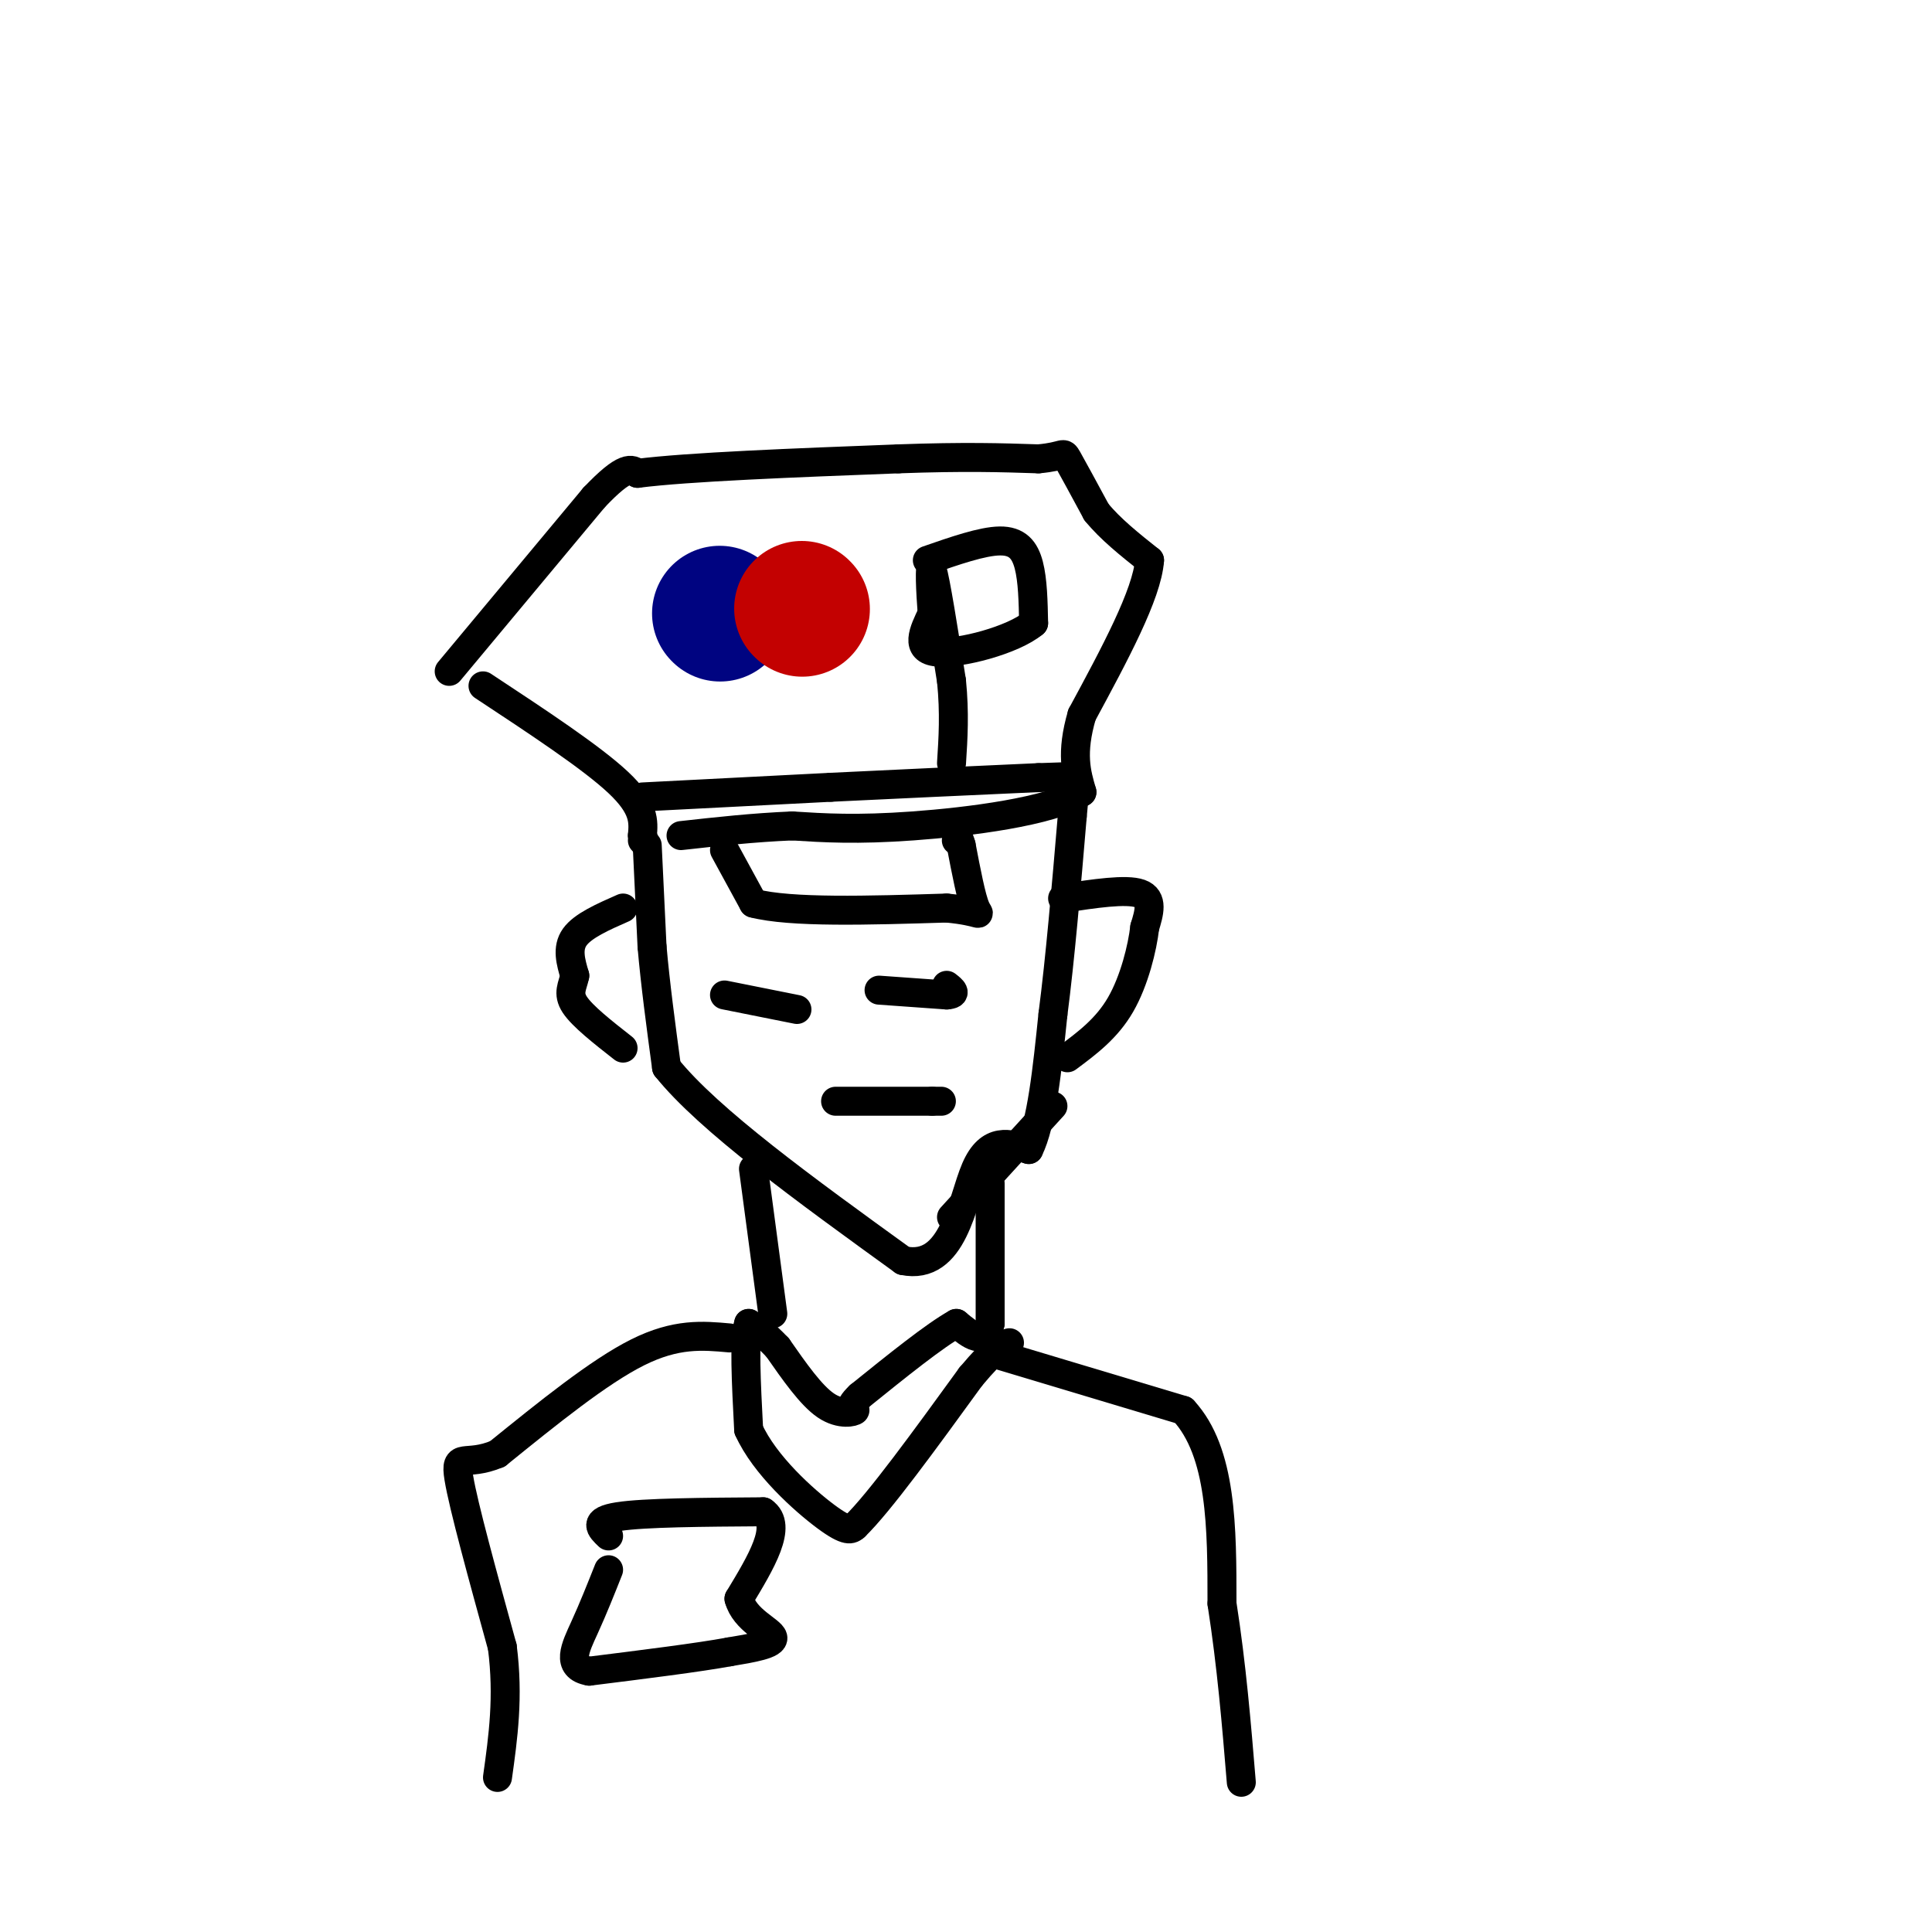 <svg viewBox='0 0 400 400' version='1.1' xmlns='http://www.w3.org/2000/svg' xmlns:xlink='http://www.w3.org/1999/xlink'><g fill='none' stroke='#000000' stroke-width='6' stroke-linecap='round' stroke-linejoin='round'><path d='M100,142c11.250,7.417 22.500,14.833 28,20c5.500,5.167 5.250,8.083 5,11'/><path d='M133,173c0.833,2.000 0.417,1.500 0,1'/><path d='M93,139c0.000,0.000 30.000,-36.000 30,-36'/><path d='M123,103c6.500,-6.833 7.750,-5.917 9,-5'/><path d='M132,98c10.500,-1.333 32.250,-2.167 54,-3'/><path d='M186,95c13.833,-0.500 21.417,-0.250 29,0'/><path d='M215,95c5.578,-0.489 5.022,-1.711 6,0c0.978,1.711 3.489,6.356 6,11'/><path d='M227,106c2.833,3.500 6.917,6.750 11,10'/><path d='M238,116c-0.500,7.000 -7.250,19.500 -14,32'/><path d='M224,148c-2.333,8.000 -1.167,12.000 0,16'/><path d='M224,164c-6.667,4.044 -23.333,6.156 -35,7c-11.667,0.844 -18.333,0.422 -25,0'/><path d='M164,171c-8.000,0.333 -15.500,1.167 -23,2'/><path d='M133,165c0.000,0.000 39.000,-2.000 39,-2'/><path d='M172,163c13.667,-0.667 28.333,-1.333 43,-2'/><path d='M215,161c8.500,-0.333 8.250,-0.167 8,0'/><path d='M150,176c0.000,0.000 6.000,11.000 6,11'/><path d='M156,187c7.667,2.000 23.833,1.500 40,1'/><path d='M196,188c7.689,0.733 6.911,2.067 6,0c-0.911,-2.067 -1.956,-7.533 -3,-13'/><path d='M199,175c-0.667,-2.333 -0.833,-1.667 -1,-1'/><path d='M134,175c0.000,0.000 1.000,21.000 1,21'/><path d='M135,196c0.667,7.667 1.833,16.333 3,25'/><path d='M138,221c8.667,10.833 28.833,25.417 49,40'/><path d='M187,261c10.467,2.178 12.133,-12.378 15,-19c2.867,-6.622 6.933,-5.311 11,-4'/><path d='M213,238c2.667,-5.333 3.833,-16.667 5,-28'/><path d='M218,210c1.500,-11.500 2.750,-26.250 4,-41'/><path d='M222,169c0.667,-7.000 0.333,-4.000 0,-1'/><path d='M150,206c0.000,0.000 15.000,3.000 15,3'/><path d='M182,205c0.000,0.000 14.000,1.000 14,1'/><path d='M196,206c2.333,-0.167 1.167,-1.083 0,-2'/><path d='M173,228c0.000,0.000 20.000,0.000 20,0'/><path d='M193,228c3.333,0.000 1.667,0.000 0,0'/></g>
<g fill='none' stroke='#000481' stroke-width='28' stroke-linecap='round' stroke-linejoin='round'><path d='M149,127c0.000,0.000 0.100,0.100 0.1,0.1'/></g>
<g fill='none' stroke='#C30101' stroke-width='28' stroke-linecap='round' stroke-linejoin='round'><path d='M166,126c0.000,0.000 0.100,0.100 0.1,0.1'/></g>
<g fill='none' stroke='#000000' stroke-width='6' stroke-linecap='round' stroke-linejoin='round'><path d='M192,116c5.689,-1.978 11.378,-3.956 15,-4c3.622,-0.044 5.178,1.844 6,5c0.822,3.156 0.911,7.578 1,12'/><path d='M214,129c-4.244,3.556 -15.356,6.444 -20,6c-4.644,-0.444 -2.822,-4.222 -1,-8'/><path d='M193,127c-0.333,-4.267 -0.667,-10.933 0,-9c0.667,1.933 2.333,12.467 4,23'/><path d='M197,141c0.667,6.667 0.333,11.833 0,17'/><path d='M218,229c0.000,0.000 -21.000,23.000 -21,23'/><path d='M129,188c-4.167,1.833 -8.333,3.667 -10,6c-1.667,2.333 -0.833,5.167 0,8'/><path d='M119,202c-0.444,2.178 -1.556,3.622 0,6c1.556,2.378 5.778,5.689 10,9'/><path d='M220,186c6.583,-1.000 13.167,-2.000 16,-1c2.833,1.000 1.917,4.000 1,7'/><path d='M237,192c-0.467,4.156 -2.133,11.044 -5,16c-2.867,4.956 -6.933,7.978 -11,11'/><path d='M156,242c0.000,0.000 4.000,30.000 4,30'/><path d='M205,245c0.000,0.000 0.000,29.000 0,29'/><path d='M205,274c-1.167,4.833 -4.083,2.417 -7,0'/><path d='M198,274c-4.500,2.500 -12.250,8.750 -20,15'/><path d='M178,289c-3.083,2.917 -0.792,2.708 -1,3c-0.208,0.292 -2.917,1.083 -6,-1c-3.083,-2.083 -6.542,-7.042 -10,-12'/><path d='M161,279c-2.667,-2.833 -4.333,-3.917 -6,-5'/><path d='M155,274c-1.000,2.833 -0.500,12.417 0,22'/><path d='M155,296c3.289,7.333 11.511,14.667 16,18c4.489,3.333 5.244,2.667 6,2'/><path d='M177,316c5.000,-4.833 14.500,-17.917 24,-31'/><path d='M201,285c5.333,-6.333 6.667,-6.667 8,-7'/><path d='M205,280c0.000,0.000 40.000,12.000 40,12'/><path d='M245,292c8.000,8.667 8.000,24.333 8,40'/><path d='M253,332c2.000,12.833 3.000,24.917 4,37'/><path d='M151,277c-5.500,-0.500 -11.000,-1.000 -19,3c-8.000,4.000 -18.500,12.500 -29,21'/><path d='M103,301c-6.689,2.822 -8.911,-0.622 -8,5c0.911,5.622 4.956,20.311 9,35'/><path d='M104,341c1.333,10.333 0.167,18.667 -1,27'/><path d='M126,318c-1.667,-1.583 -3.333,-3.167 2,-4c5.333,-0.833 17.667,-0.917 30,-1'/><path d='M158,313c4.167,2.833 -0.417,10.417 -5,18'/><path d='M153,331c1.178,4.444 6.622,6.556 7,8c0.378,1.444 -4.311,2.222 -9,3'/><path d='M151,342c-6.333,1.167 -17.667,2.583 -29,4'/><path d='M122,346c-4.956,-0.844 -2.844,-4.956 -1,-9c1.844,-4.044 3.422,-8.022 5,-12'/></g>
</svg>